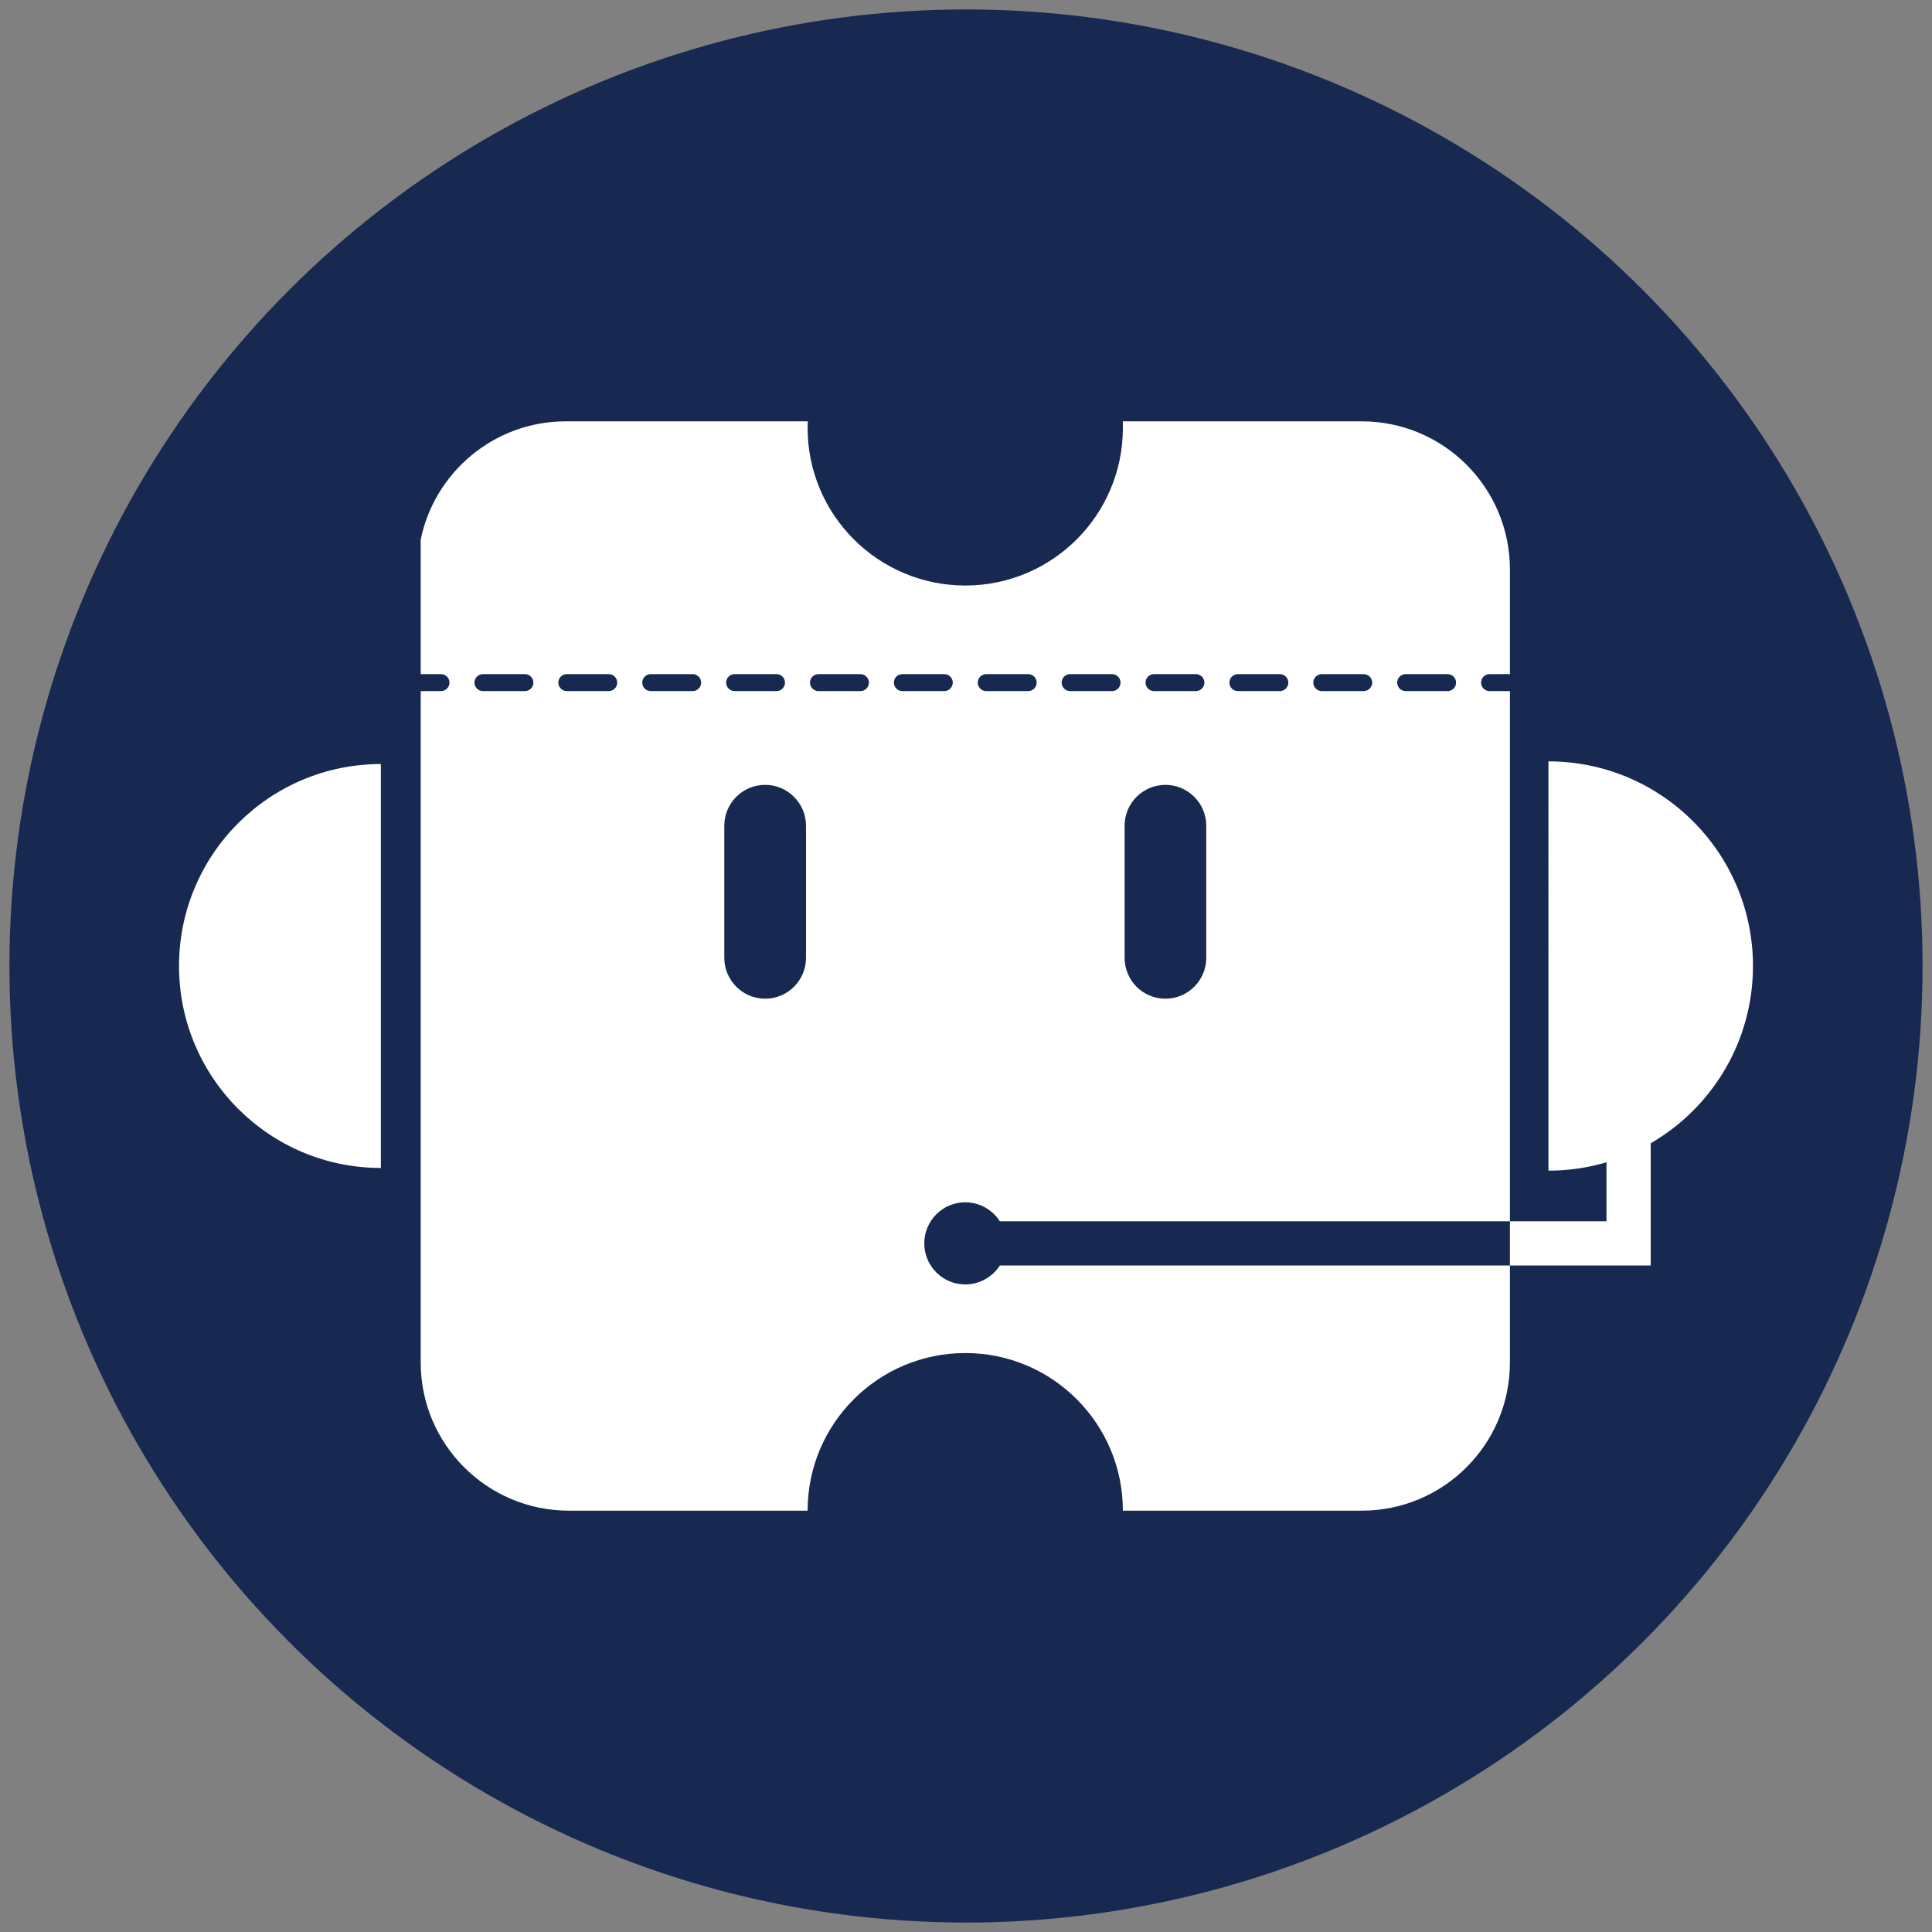 <?xml version="1.0" encoding="utf-8"?>
<!-- Generator: Adobe Illustrator 16.0.0, SVG Export Plug-In . SVG Version: 6.00 Build 0)  -->
<!DOCTYPE svg PUBLIC "-//W3C//DTD SVG 1.0//EN" "http://www.w3.org/TR/2001/REC-SVG-20010904/DTD/svg10.dtd">
<svg version="1.0" id="Capa_1" xmlns="http://www.w3.org/2000/svg" xmlns:xlink="http://www.w3.org/1999/xlink" x="0px" y="0px"
	 width="500px" height="500px" viewBox="0 0 500 500" enable-background="new 0 0 500 500" xml:space="preserve">
<rect x="0" y="0" width="500" height="500" fill="#808080" stroke="none"/>
<circle fill="#172951" cx="250" cy="250" r="247.558"/>
<g>
	<path fill="#FFFFFF" d="M252.066,332.173c-0.719,0.161-1.472,0.245-2.24,0.245c-1.159,0-2.275-0.186-3.324-0.532
		c1.049,0.338,2.165,0.524,3.324,0.524C250.595,332.41,251.339,332.325,252.066,332.173z"/>
	<path fill="#FFFFFF" d="M46.331,250.001c0,28.868,23.398,52.266,52.238,52.266V197.734
		C69.729,197.734,46.331,221.132,46.331,250.001z"/>
	<path fill="#FFFFFF" d="M453.669,250c0,19.601-10.646,36.723-26.467,45.873v31.633h-36.436v-11.441h24.986v-15.271
		c-4.769,1.421-9.809,2.173-15.018,2.173V197.042C429.95,197.042,453.669,220.751,453.669,250z"/>
	<path fill="#FFFFFF" d="M385.489,174.464h5.277v-27.083c0-21.165-17.165-38.339-38.33-38.339h-61.854
		c0.018,0.584,0.018,1.133,0.018,1.7c0,22.526-18.256,40.79-40.773,40.79c-22.544,0-40.817-18.264-40.817-40.79
		c0-0.567,0.034-1.116,0.06-1.7H146.42c-18.526,0-33.976,13.174-37.544,30.619v34.804h5.251c1.209,0,2.198,0.981,2.198,2.19
		c0,1.209-0.989,2.199-2.198,2.199h-5.251v173.766c0,21.156,17.174,38.339,38.33,38.339h61.803
		c0-22.526,18.273-40.791,40.817-40.791c22.518,0,40.773,18.265,40.773,40.791h61.837c21.165,0,38.33-17.183,38.33-38.339v-25.113
		H258.763c-0.473,0.735-1.031,1.403-1.665,2.004c-1.074,1.006-2.352,1.801-3.764,2.3c-0.271,0.094-0.558,0.186-0.837,0.262
		l-0.431,0.102c-0.728,0.152-1.472,0.237-2.24,0.237c-1.159,0-2.275-0.187-3.324-0.524c-0.347-0.118-0.685-0.254-1.015-0.397
		c-0.186-0.085-0.372-0.178-0.558-0.271c-0.211-0.11-0.414-0.229-0.617-0.347c-0.009,0-0.009,0-0.009,0
		c-0.287-0.187-0.566-0.372-0.837-0.575h-0.009c-0.271-0.211-0.532-0.423-0.777-0.65c-0.127-0.119-0.254-0.237-0.373-0.356
		c-1.919-1.919-3.103-4.583-3.103-7.517c0-2.926,1.184-5.572,3.103-7.5c1.911-1.928,4.575-3.12,7.519-3.12
		c2.807,0,5.368,1.107,7.271,2.908c0.634,0.592,1.192,1.269,1.665,2.004h132.004V178.853h-5.277c-1.209,0-2.189-0.989-2.189-2.199
		C383.3,175.445,384.28,174.464,385.489,174.464z M190.111,174.464h10.849c1.226,0,2.198,0.981,2.198,2.19
		c0,1.209-0.973,2.199-2.198,2.199h-10.849c-1.21,0-2.191-0.989-2.191-2.199C187.92,175.445,188.901,174.464,190.111,174.464z
		 M135.841,178.853h-10.856c-1.209,0-2.198-0.989-2.198-2.199c0-1.209,0.989-2.19,2.198-2.19h10.856c1.21,0,2.199,0.981,2.199,2.19
		C138.04,177.864,137.051,178.853,135.841,178.853z M157.547,178.853H146.69c-1.209,0-2.19-0.989-2.19-2.199
		c0-1.209,0.981-2.19,2.19-2.19h10.856c1.21,0,2.191,0.981,2.191,2.19C159.738,177.864,158.757,178.853,157.547,178.853z
		 M179.263,178.853h-10.857c-1.218,0-2.191-0.989-2.191-2.199c0-1.209,0.974-2.19,2.191-2.19h10.857c1.208,0,2.189,0.981,2.189,2.19
		C181.452,177.864,180.471,178.853,179.263,178.853z M208.595,247.886c0,5.826-4.727,10.578-10.569,10.578
		c-2.926,0-5.556-1.184-7.458-3.086c-1.928-1.937-3.12-4.566-3.12-7.492v-34.187c0-5.843,4.734-10.578,10.578-10.578
		c2.917,0,5.572,1.192,7.458,3.112c1.928,1.903,3.111,4.541,3.111,7.466V247.886z M222.674,178.853h-10.849
		c-1.218,0-2.198-0.989-2.198-2.199c0-1.209,0.98-2.19,2.198-2.19h10.849c1.209,0,2.198,0.981,2.198,2.19
		C224.872,177.864,223.883,178.853,222.674,178.853z M244.38,178.853h-10.849c-1.218,0-2.198-0.989-2.198-2.199
		c0-1.209,0.98-2.19,2.198-2.19h10.849c1.218,0,2.198,0.981,2.198,2.19C246.578,177.864,245.598,178.853,244.38,178.853z
		 M266.094,178.853h-10.856c-1.218,0-2.19-0.989-2.19-2.199c0-1.209,0.973-2.19,2.19-2.19h10.856c1.21,0,2.19,0.981,2.19,2.19
		C268.284,177.864,267.304,178.853,266.094,178.853z M287.809,178.853h-10.866c-1.209,0-2.189-0.989-2.189-2.199
		c0-1.209,0.98-2.19,2.189-2.19h10.866c1.209,0,2.182,0.981,2.182,2.19C289.99,177.864,289.018,178.853,287.809,178.853z
		 M298.658,174.464h10.848c1.21,0,2.199,0.981,2.199,2.19c0,1.209-0.989,2.199-2.199,2.199h-10.848c-1.21,0-2.191-0.989-2.191-2.199
		C296.467,175.445,297.448,174.464,298.658,174.464z M312.178,247.886c0,5.826-4.734,10.578-10.561,10.578
		c-2.917,0-5.563-1.184-7.476-3.086c-1.902-1.937-3.094-4.566-3.094-7.492v-34.187c0-5.843,4.734-10.578,10.569-10.578
		c2.926,0,5.555,1.192,7.458,3.112c1.928,1.903,3.103,4.541,3.103,7.466V247.886z M331.221,178.853h-10.856
		c-1.21,0-2.199-0.989-2.199-2.199c0-1.209,0.989-2.19,2.199-2.19h10.856c1.209,0,2.198,0.981,2.198,2.19
		C333.419,177.864,332.43,178.853,331.221,178.853z M352.927,178.853h-10.849c-1.209,0-2.198-0.989-2.198-2.199
		c0-1.209,0.989-2.19,2.198-2.19h10.849c1.209,0,2.198,0.981,2.198,2.19C355.125,177.864,354.136,178.853,352.927,178.853z
		 M374.641,178.853h-10.865c-1.21,0-2.182-0.989-2.182-2.199c0-1.209,0.972-2.19,2.182-2.19h10.865c1.209,0,2.19,0.981,2.19,2.19
		C376.831,177.864,375.85,178.853,374.641,178.853z"/>
</g>
</svg>
